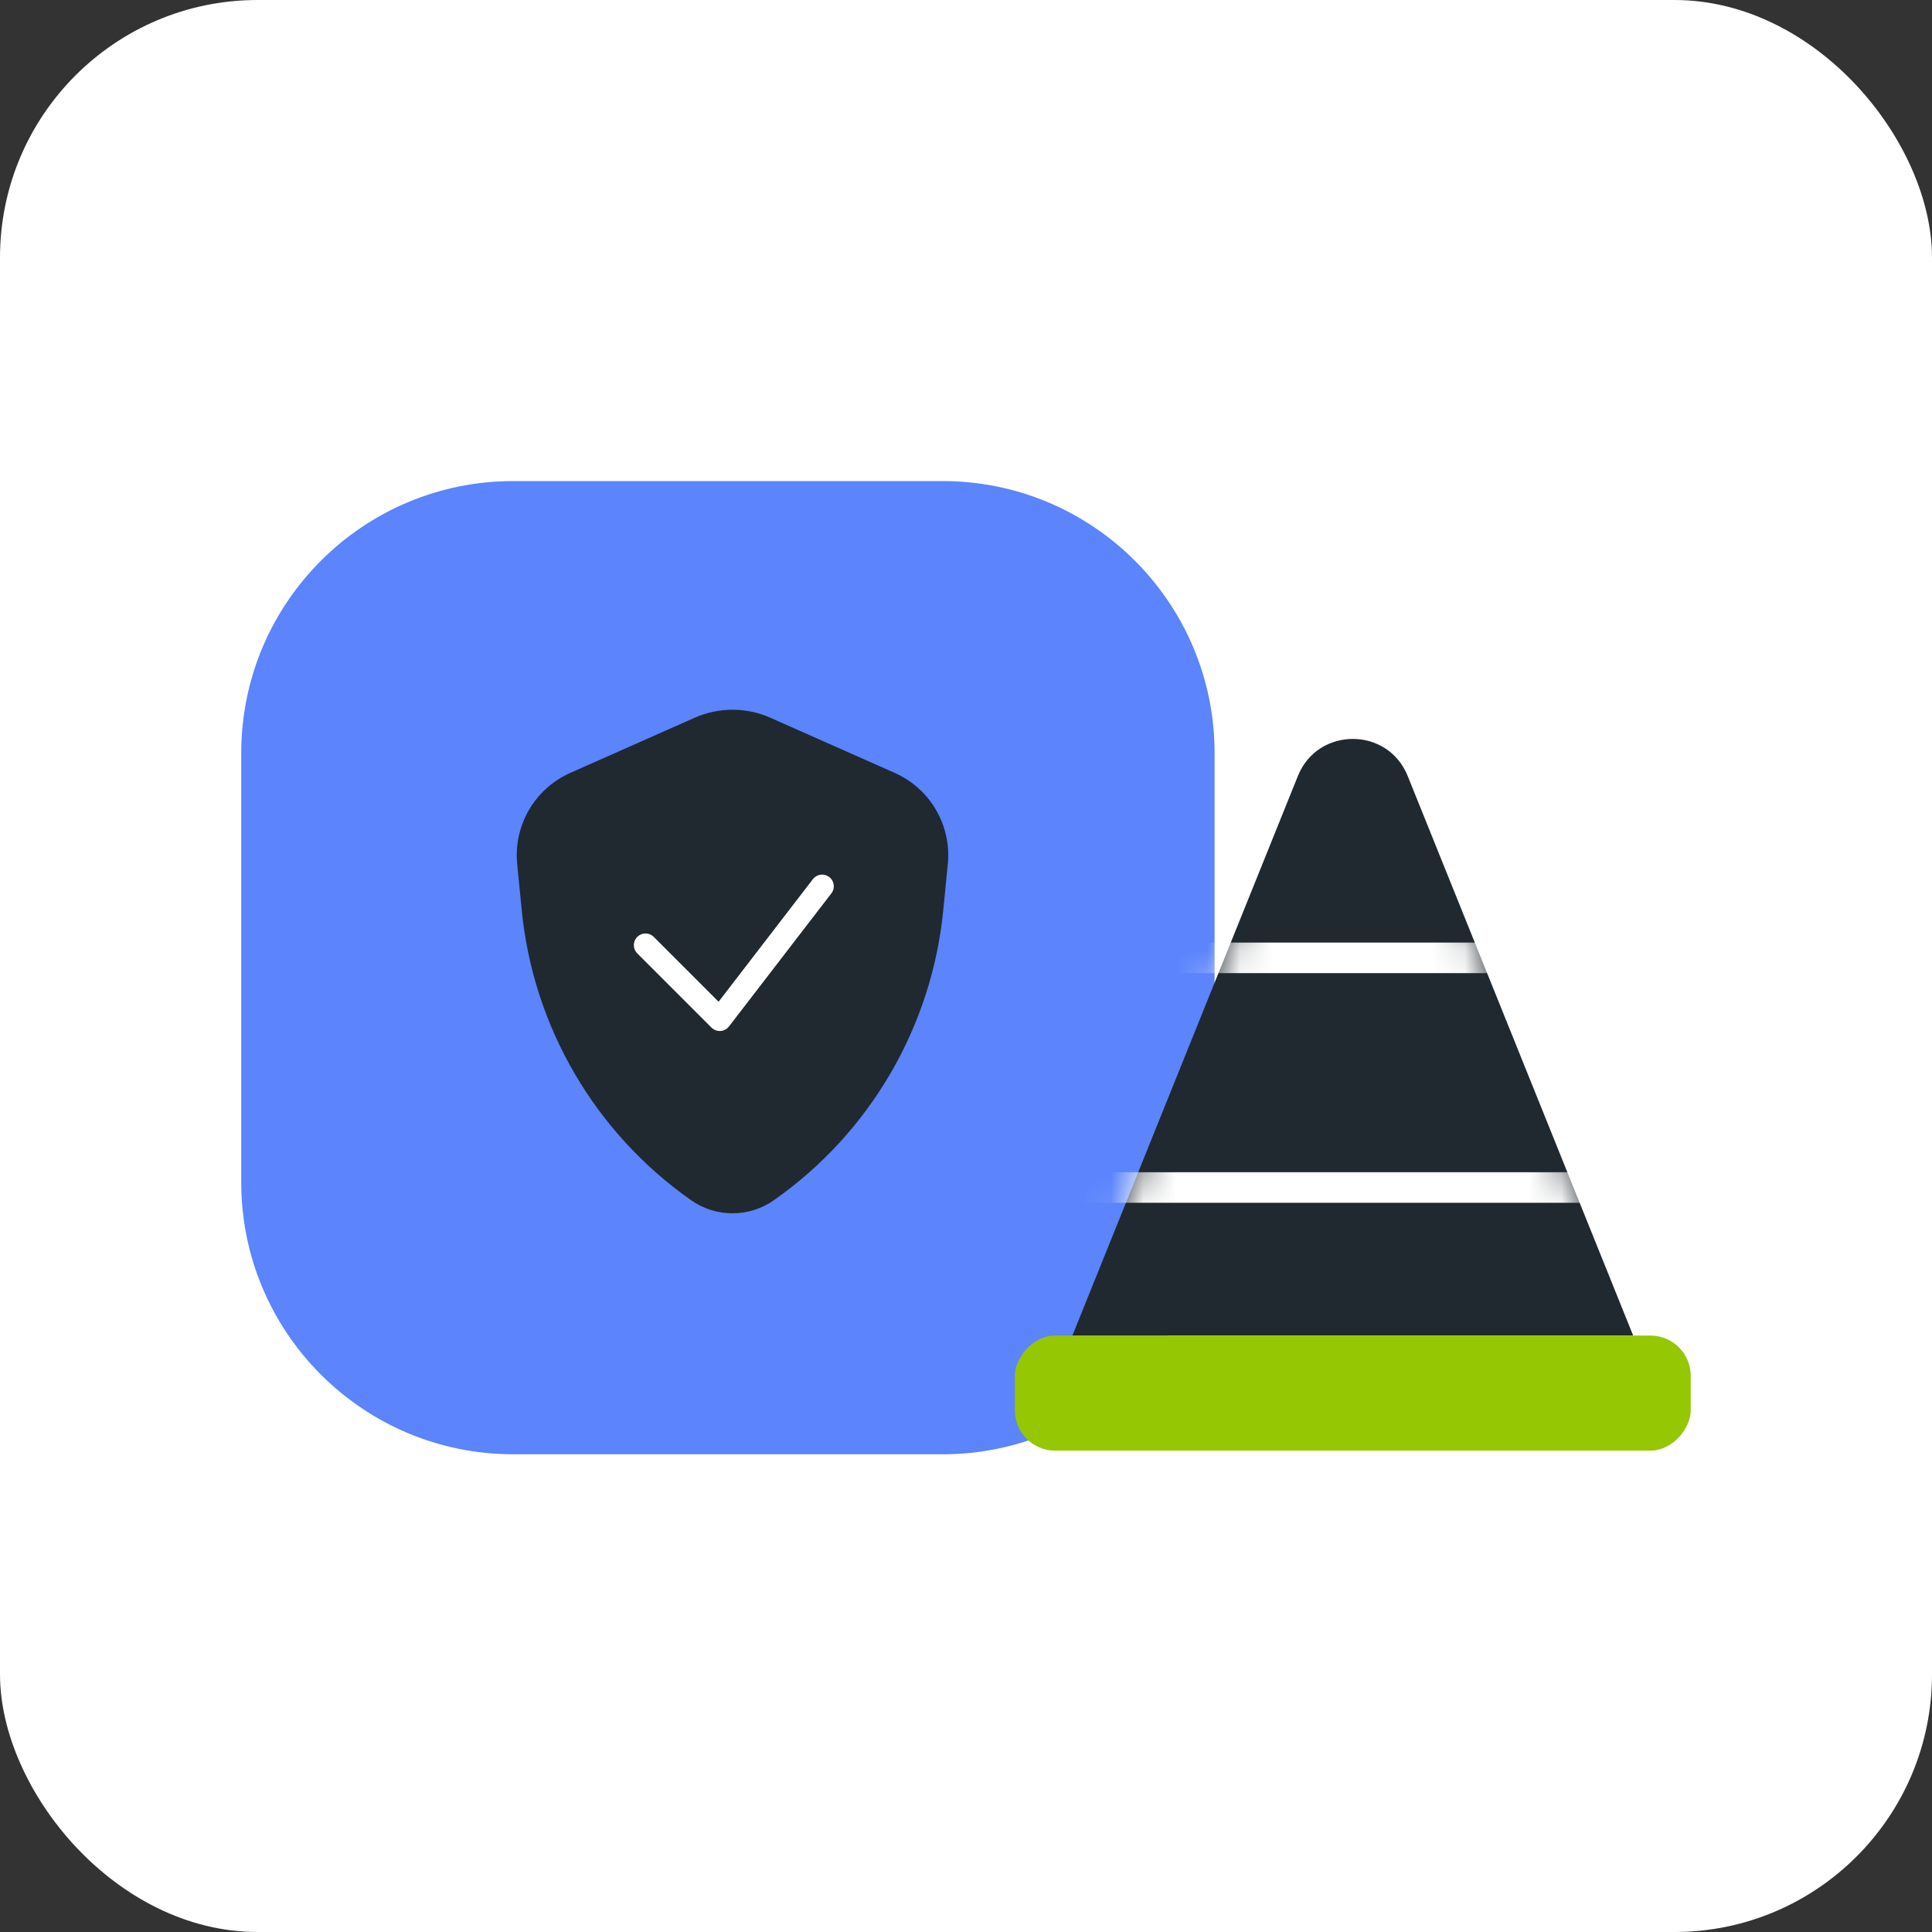 <svg width="60" height="60" viewBox="0 0 60 60" fill="none" xmlns="http://www.w3.org/2000/svg">
<rect x="0" y="0" width="60" height="60" fill="#333333" stroke="none"/>
<rect width="60" height="60" rx="8" fill="white"/>
<path d="M29.272 14.94H15.94C11.274 14.94 7.492 18.722 7.492 23.387V36.717C7.492 41.383 11.274 45.164 15.94 45.164H29.272C33.937 45.164 37.72 41.383 37.72 36.717V23.387C37.72 18.722 33.937 14.94 29.272 14.94Z" fill="#5B84FD"/>
<path d="M24.032 37.275C23.262 37.815 22.235 37.815 21.465 37.275C18.481 35.182 16.559 31.892 16.203 28.265L16.062 26.833C15.944 25.632 16.609 24.492 17.711 24.003L21.574 22.29C22.322 21.959 23.175 21.959 23.923 22.29L27.786 24.003C28.888 24.492 29.553 25.632 29.435 26.833L29.294 28.265C28.938 31.892 27.016 35.182 24.032 37.275Z" fill="#1F292F"/>
<path d="M20.047 29.352L22.352 31.657L25.532 27.524" stroke="white" stroke-width="0.724" stroke-linecap="round" stroke-linejoin="round"/>
<path d="M40.307 24.099C40.925 22.564 43.099 22.564 43.717 24.099L50.719 41.476H33.305L40.307 24.099Z" fill="#1F292F"/>
<rect width="20.991" height="3.573" rx="1.25" transform="matrix(1 0 0 -1 31.516 45.05)" fill="#95C702"/>
<mask id="mask0_18060_81658" style="mask-type:alpha" maskUnits="userSpaceOnUse" x="33" y="22" width="18" height="20">
<path d="M40.307 24.099C40.925 22.564 43.099 22.564 43.717 24.099L50.719 41.477H33.305L40.307 24.099Z" fill="#95C702"/>
</mask>
<g mask="url(#mask0_18060_81658)">
<path d="M36.055 29.747H48.774" stroke="white" stroke-width="0.949"/>
<path d="M33.305 36.879L52.507 36.879" stroke="white" stroke-width="0.949"/>
</g>
</svg>
